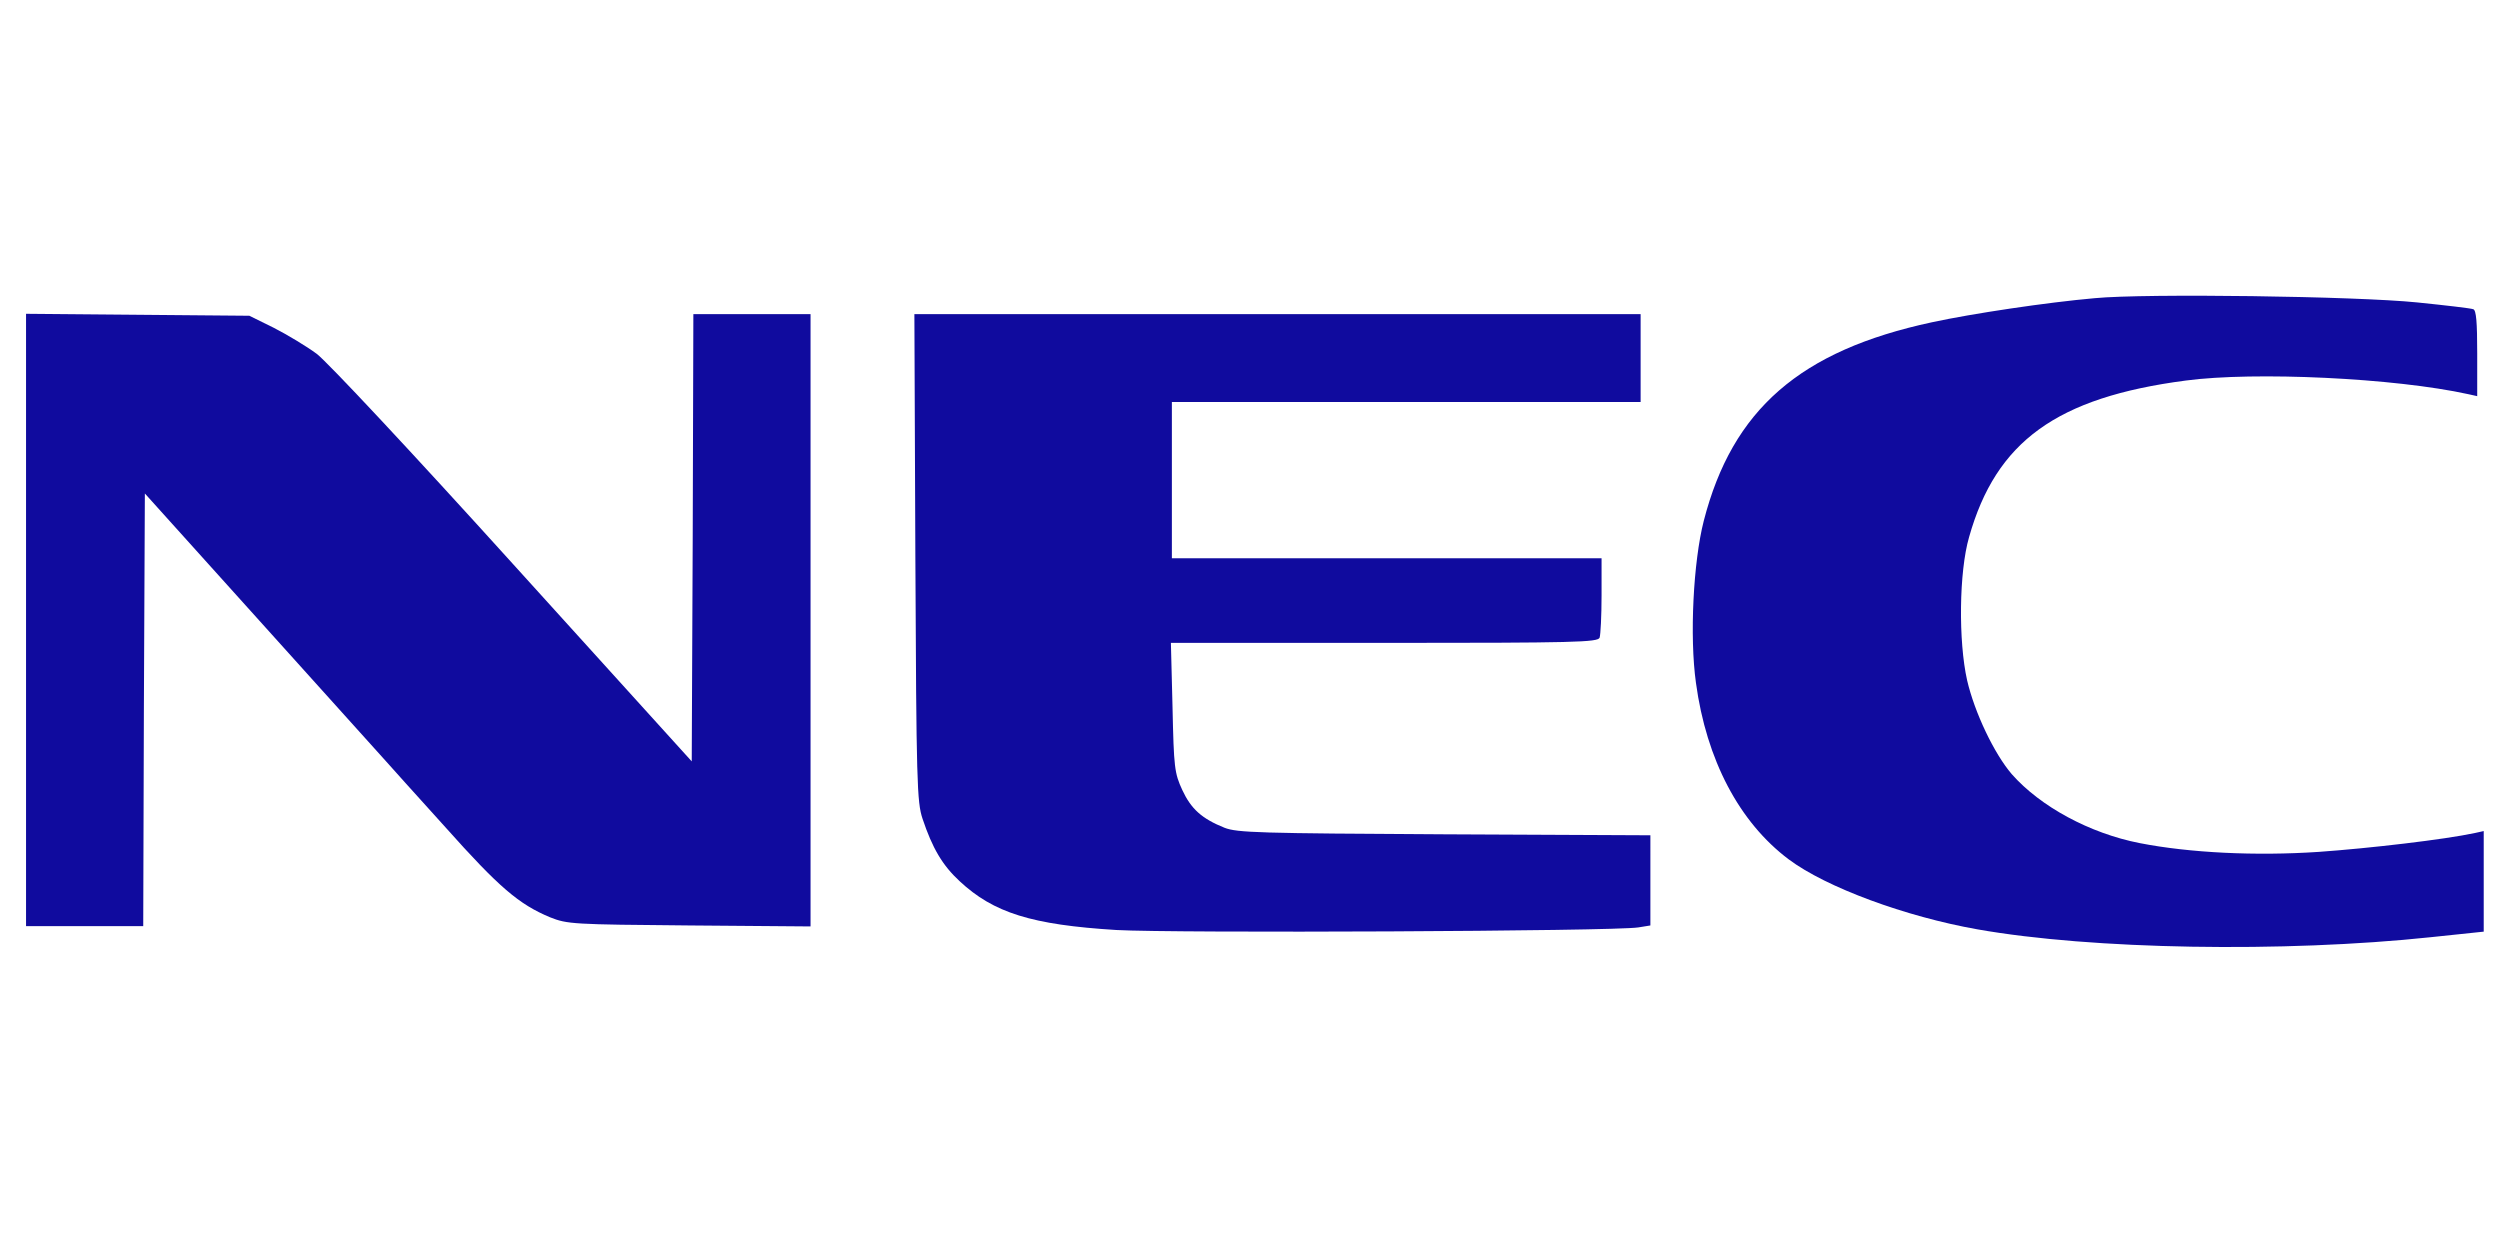 <?xml version="1.0" encoding="UTF-8"?> <svg xmlns="http://www.w3.org/2000/svg" xmlns:xlink="http://www.w3.org/1999/xlink" version="1.1" id="Layer_1" x="0px" y="0px" viewBox="0 0 768 384" style="enable-background:new 0 0 768 384;" xml:space="preserve"> <style type="text/css"> .st0{fill:#100B9E;} </style> <g transform="translate(0,265) scale(0.1,-0.1)"> <path class="st0" d="M6435,1734c-147-13-375-47-500-74c-405-87-613-268-701-610c-32-125-44-355-24-498c32-236,133-428,285-542 c115-86,359-176,580-215c350-62,940-72,1393-24l162,17v154V97l-27-6c-93-20-324-47-480-58c-194-13-397-3-550,27s-305,112-393,212 c-54,63-114,189-137,288c-27,120-25,333,6,440c83,294,269,429,666,481c211,28,641,8,868-42l27-6v132c0,95-3,132-12,135 c-7,3-85,12-173,21C7238,1740,6592,1749,6435,1734z"></path> <path class="st0" d="M80,745v-940h180h180l2,664l3,665l362-402c199-221,370-411,380-422s91-102,181-201c165-185,226-237,322-277 c53-21,69-22,428-25l372-3v940v941h-180h-180l-2-687l-3-687l-547,604c-312,345-572,623-605,648c-31,23-91,59-132,80l-75,37l-343,3 l-343,3V745z"></path> <path class="st0" d="M2812,938c3-693,5-752,22-803c30-90,61-143,114-192c104-97,221-134,482-150c179-10,1527-4,1603,8l37,6v139V84 l-632,3c-571,3-637,5-676,20c-70,28-103,58-130,116c-24,52-26,69-30,254l-5,198h656c588,0,655,2,661,16c3,9,6,67,6,130v114h-660 h-660v240v240h720h720v135v135H3925H2809L2812,938z"></path> </g> </svg> 